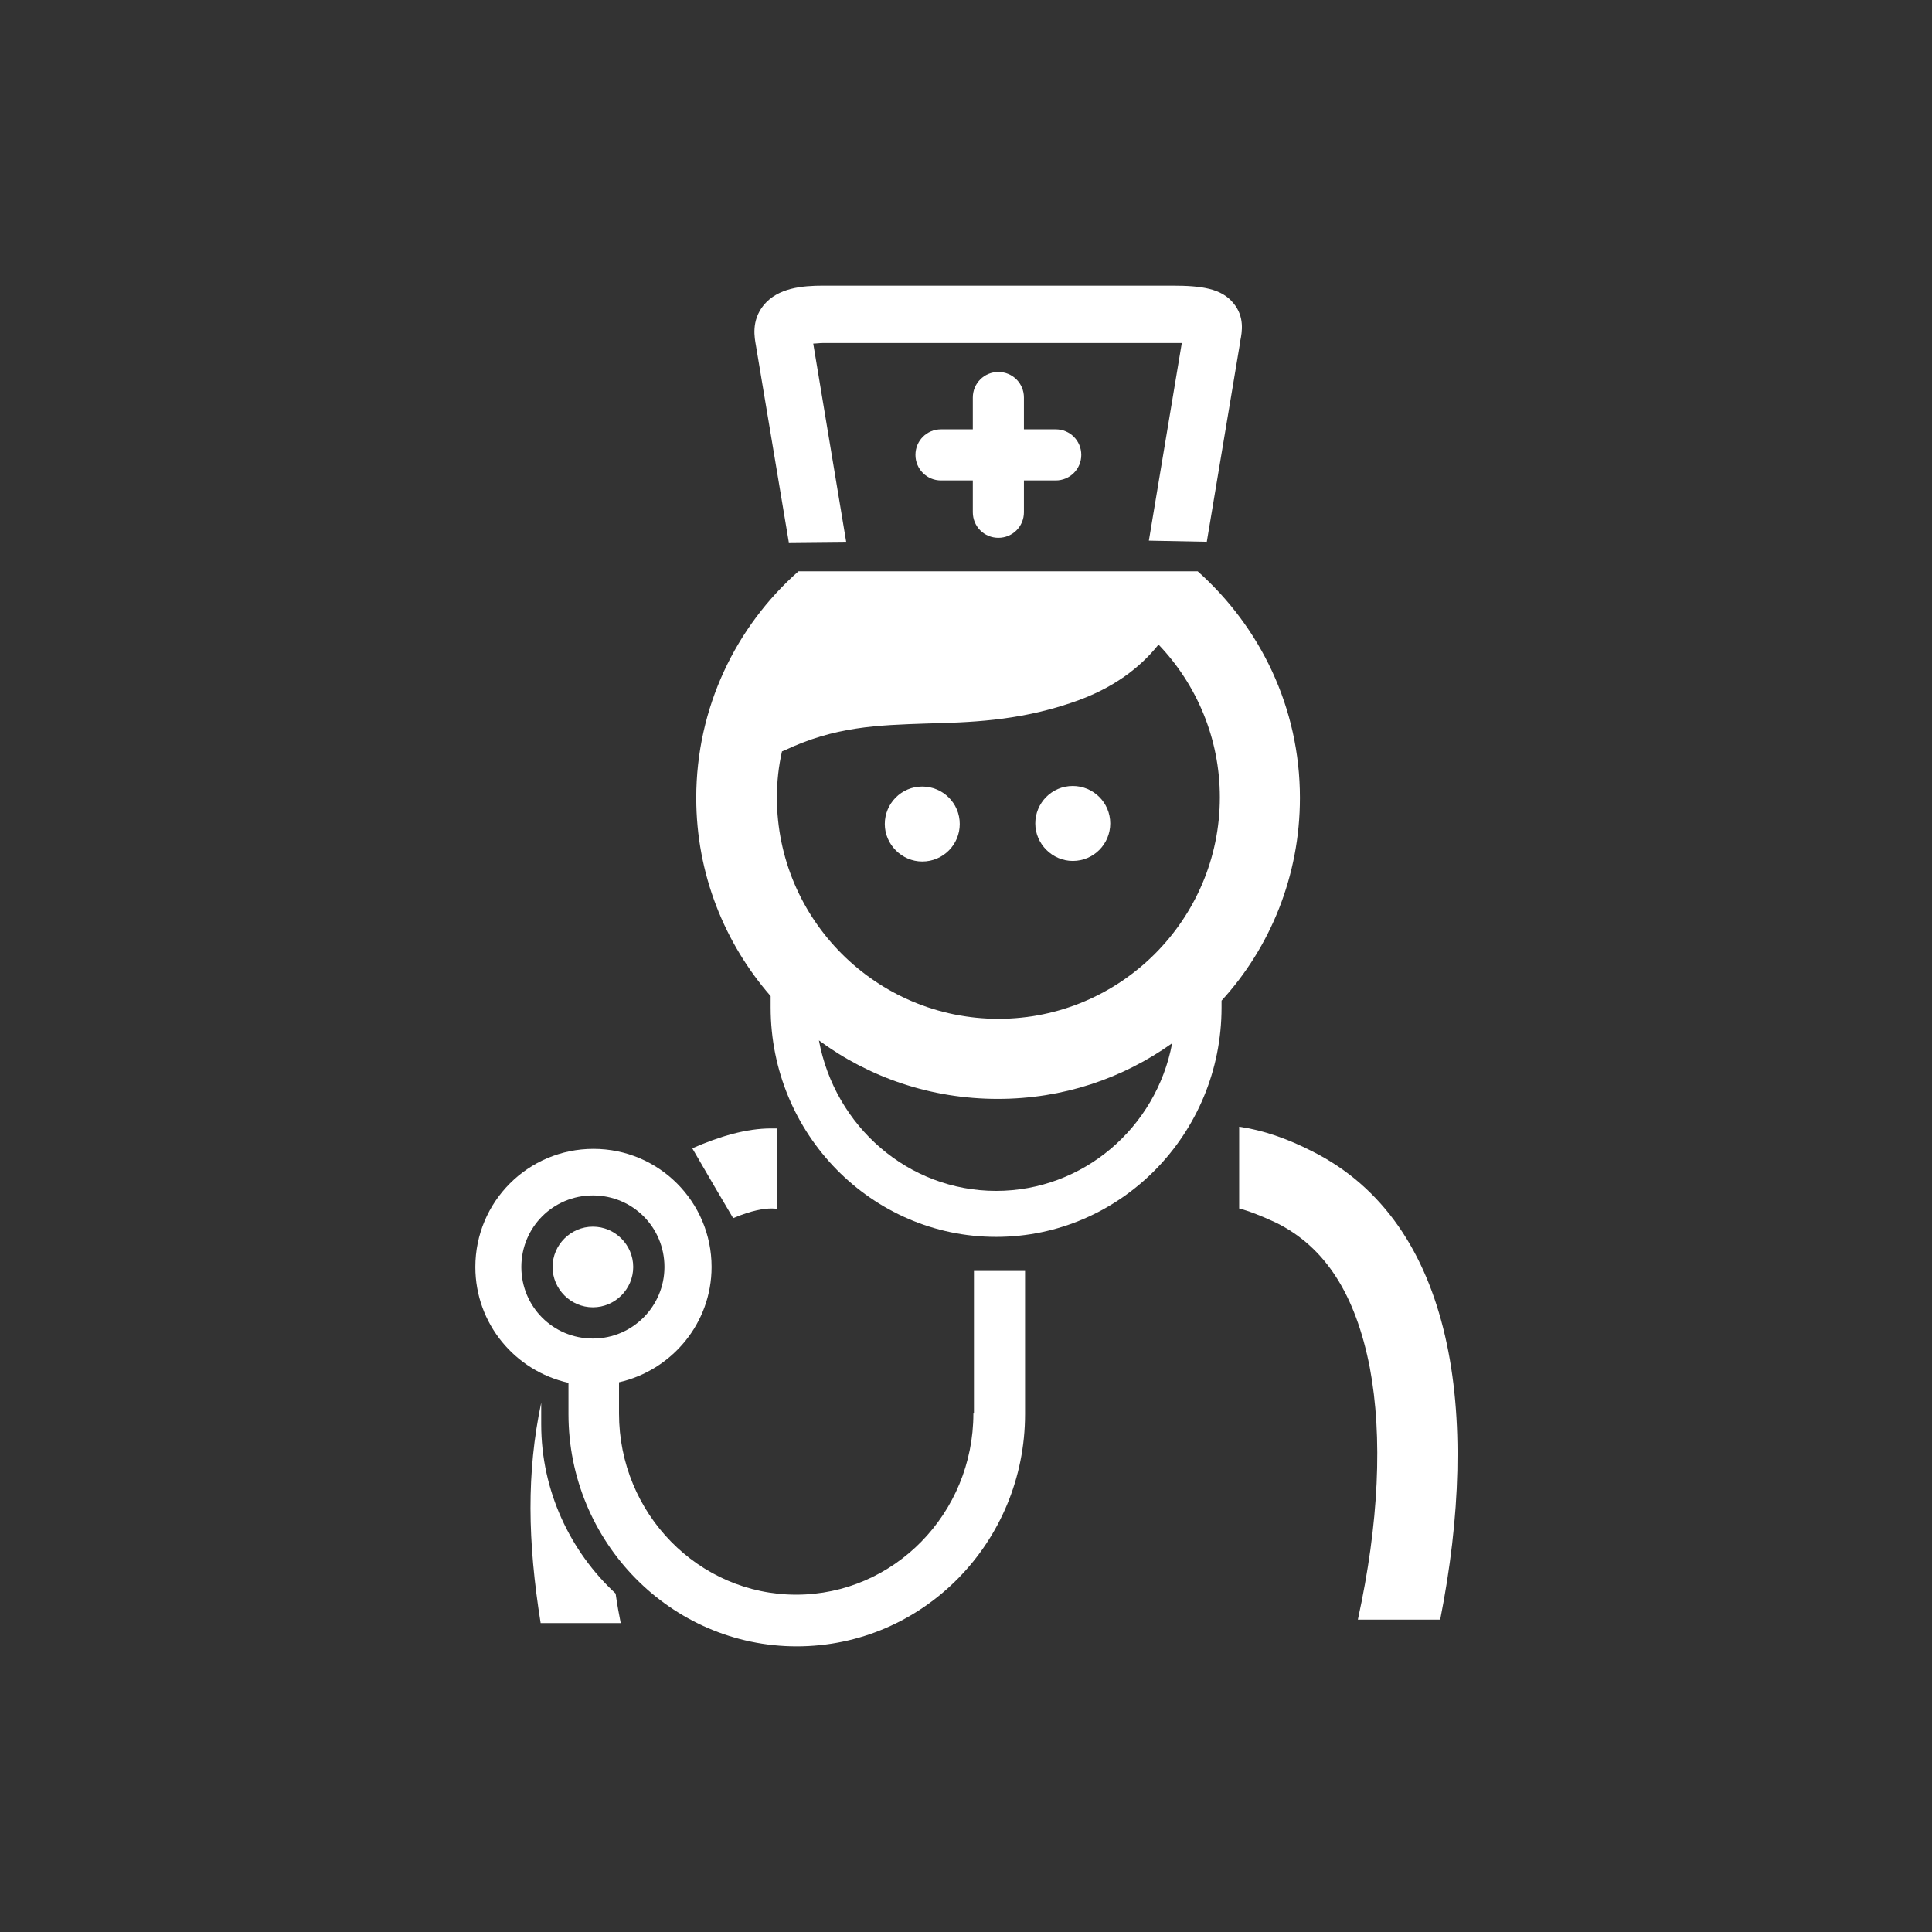 <?xml version="1.0" encoding="utf-8"?>
<!-- Generator: Adobe Illustrator 25.2.3, SVG Export Plug-In . SVG Version: 6.00 Build 0)  -->
<svg version="1.1" id="Ebene_1" xmlns="http://www.w3.org/2000/svg" xmlns:xlink="http://www.w3.org/1999/xlink" x="0px" y="0px"
	 viewBox="0 0 340.2 340.2" style="enable-background:new 0 0 340.2 340.2;" xml:space="preserve">
<rect x="0" y="0" width="340.2" height="340.2" fill="#333333" stroke="none"/>
<style type="text/css">
	.st0{fill:#12120D;}
	.st1{fill:#FFFFFF;}
</style>

<g id="icons_cmyk_black">
	<g id="Wahlarztbehandlung">
		<path class="st1" d="M231,202.7c-4.3-2.2-8.6-3.7-12.8-4.3v14.4c1.6,0.4,3.7,1.2,6.5,2.5c8.7,4.3,14,12.7,16.5,25.5
			c2.3,12.2,1.6,27.5-2.1,44.4h14.5C260.7,249.3,256.3,215.3,231,202.7z"/>
		<g>
			<path class="st1" d="M175.8,94.7c2.5,0,4.5-2,4.5-4.5v-5.6h5.6c2.5,0,4.5-2,4.5-4.5s-2-4.5-4.5-4.5h-5.6V70c0-2.5-2-4.5-4.5-4.5
				s-4.5,2-4.5,4.5v5.6h-5.6c-2.5,0-4.5,2-4.5,4.5s2,4.5,4.5,4.5h5.6v5.6C171.3,92.7,173.3,94.7,175.8,94.7z"/>
			<path class="st1" d="M138.9,95.5l10.1-0.1l-5.8-34.9c0.5,0,1.1-0.1,1.8-0.1h61.3c0.7,0,1.3,0,1.8,0l-5.8,34.8l10.2,0.2l5.8-34.7
				c0-0.2,0.1-0.4,0.1-0.6V60c0.3-1.5,0.8-4.2-1.2-6.6c-2.1-2.6-5.6-3.1-10.8-3.1H145c-3.8,0-8,0.4-10.5,3.4
				c-2.3,2.8-1.6,5.9-1.4,7.1L138.9,95.5z"/>
			<path class="st1" d="M162.4,151.7c3.7,0,6.6-3,6.6-6.6c0-3.7-3-6.6-6.6-6.6c-3.7,0-6.6,3-6.6,6.6
				C155.8,148.7,158.8,151.7,162.4,151.7z"/>
			<path class="st1" d="M188.9,151.6c3.7,0,6.6-3,6.6-6.6c0-3.7-3-6.6-6.6-6.6c-3.7,0-6.6,3-6.6,6.6
				C182.3,148.6,185.3,151.6,188.9,151.6z"/>
			<path class="st1" d="M228.9,140.5c0-15.9-7-30.1-18-39.9h-70.3c-11,9.7-18,24-18,39.9c0,13.4,5,25.6,13.1,34.9v2
				c0,22.3,17.8,40.4,39.7,40.4s39.7-18.1,39.7-40.4v-1.2C223.7,166.8,228.9,154.2,228.9,140.5z M175.4,209.7
				c-15.5,0-28.4-11.4-31.2-26.5c8.8,6.5,19.7,10.3,31.5,10.3c11.5,0,22-3.6,30.7-9.8C203.6,198.6,190.7,209.7,175.4,209.7z
				 M137.7,132.3c0.1,0,0.2-0.1,0.3-0.1c9-4.3,16.5-4.5,25.2-4.8c7.4-0.2,15.8-0.4,25.3-3.6c7.6-2.5,12.4-6.4,15.5-10.3
				c6.7,7,10.8,16.5,10.8,26.9c0,21.5-17.5,39-39,39s-39-17.5-39-39C136.8,137.7,137.1,134.9,137.7,132.3z"/>
			<path class="st1" d="M171.4,248.9c0,17.6-14,31.9-31.2,31.9S109,266.5,109,248.9v-5.5c9.3-2.1,16.3-10.4,16.3-20.3
				c0-11.5-9.3-20.8-20.8-20.8s-20.8,9.3-20.8,20.8c0,10,7,18.3,16.4,20.4v5.5c0,22.5,18,40.9,40.2,40.9s40.2-18.3,40.2-40.9v-25.2
				h-9v25.1H171.4z M117,223.1c0,6.9-5.6,12.6-12.6,12.6s-12.6-5.6-12.6-12.6s5.6-12.6,12.6-12.6S117,216.1,117,223.1z"/>
			<path class="st1" d="M104.4,216c-3.9,0-7.1,3.2-7.1,7.1c0,3.9,3.2,7.1,7.1,7.1s7.1-3.2,7.1-7.1S108.3,216,104.4,216z"/>
			<path class="st1" d="M129.1,214.5c3.3-1.4,5.5-1.7,6.7-1.7c0.4,0,0.7,0,1,0.1v-14.2c-0.3,0-0.7,0-1,0c-4.4,0-9.1,1.4-13.9,3.5
				l3.9,6.7L129.1,214.5z"/>
			<path class="st1" d="M95.3,250.8V247c-2.6,12.3-2.4,24.4-0.1,38.8h14.1c-0.3-1.5-0.6-3.1-0.9-5.2
				C100.4,273.2,95.3,262.5,95.3,250.8z"/>
		</g>
	</g>
</g>
</svg>
